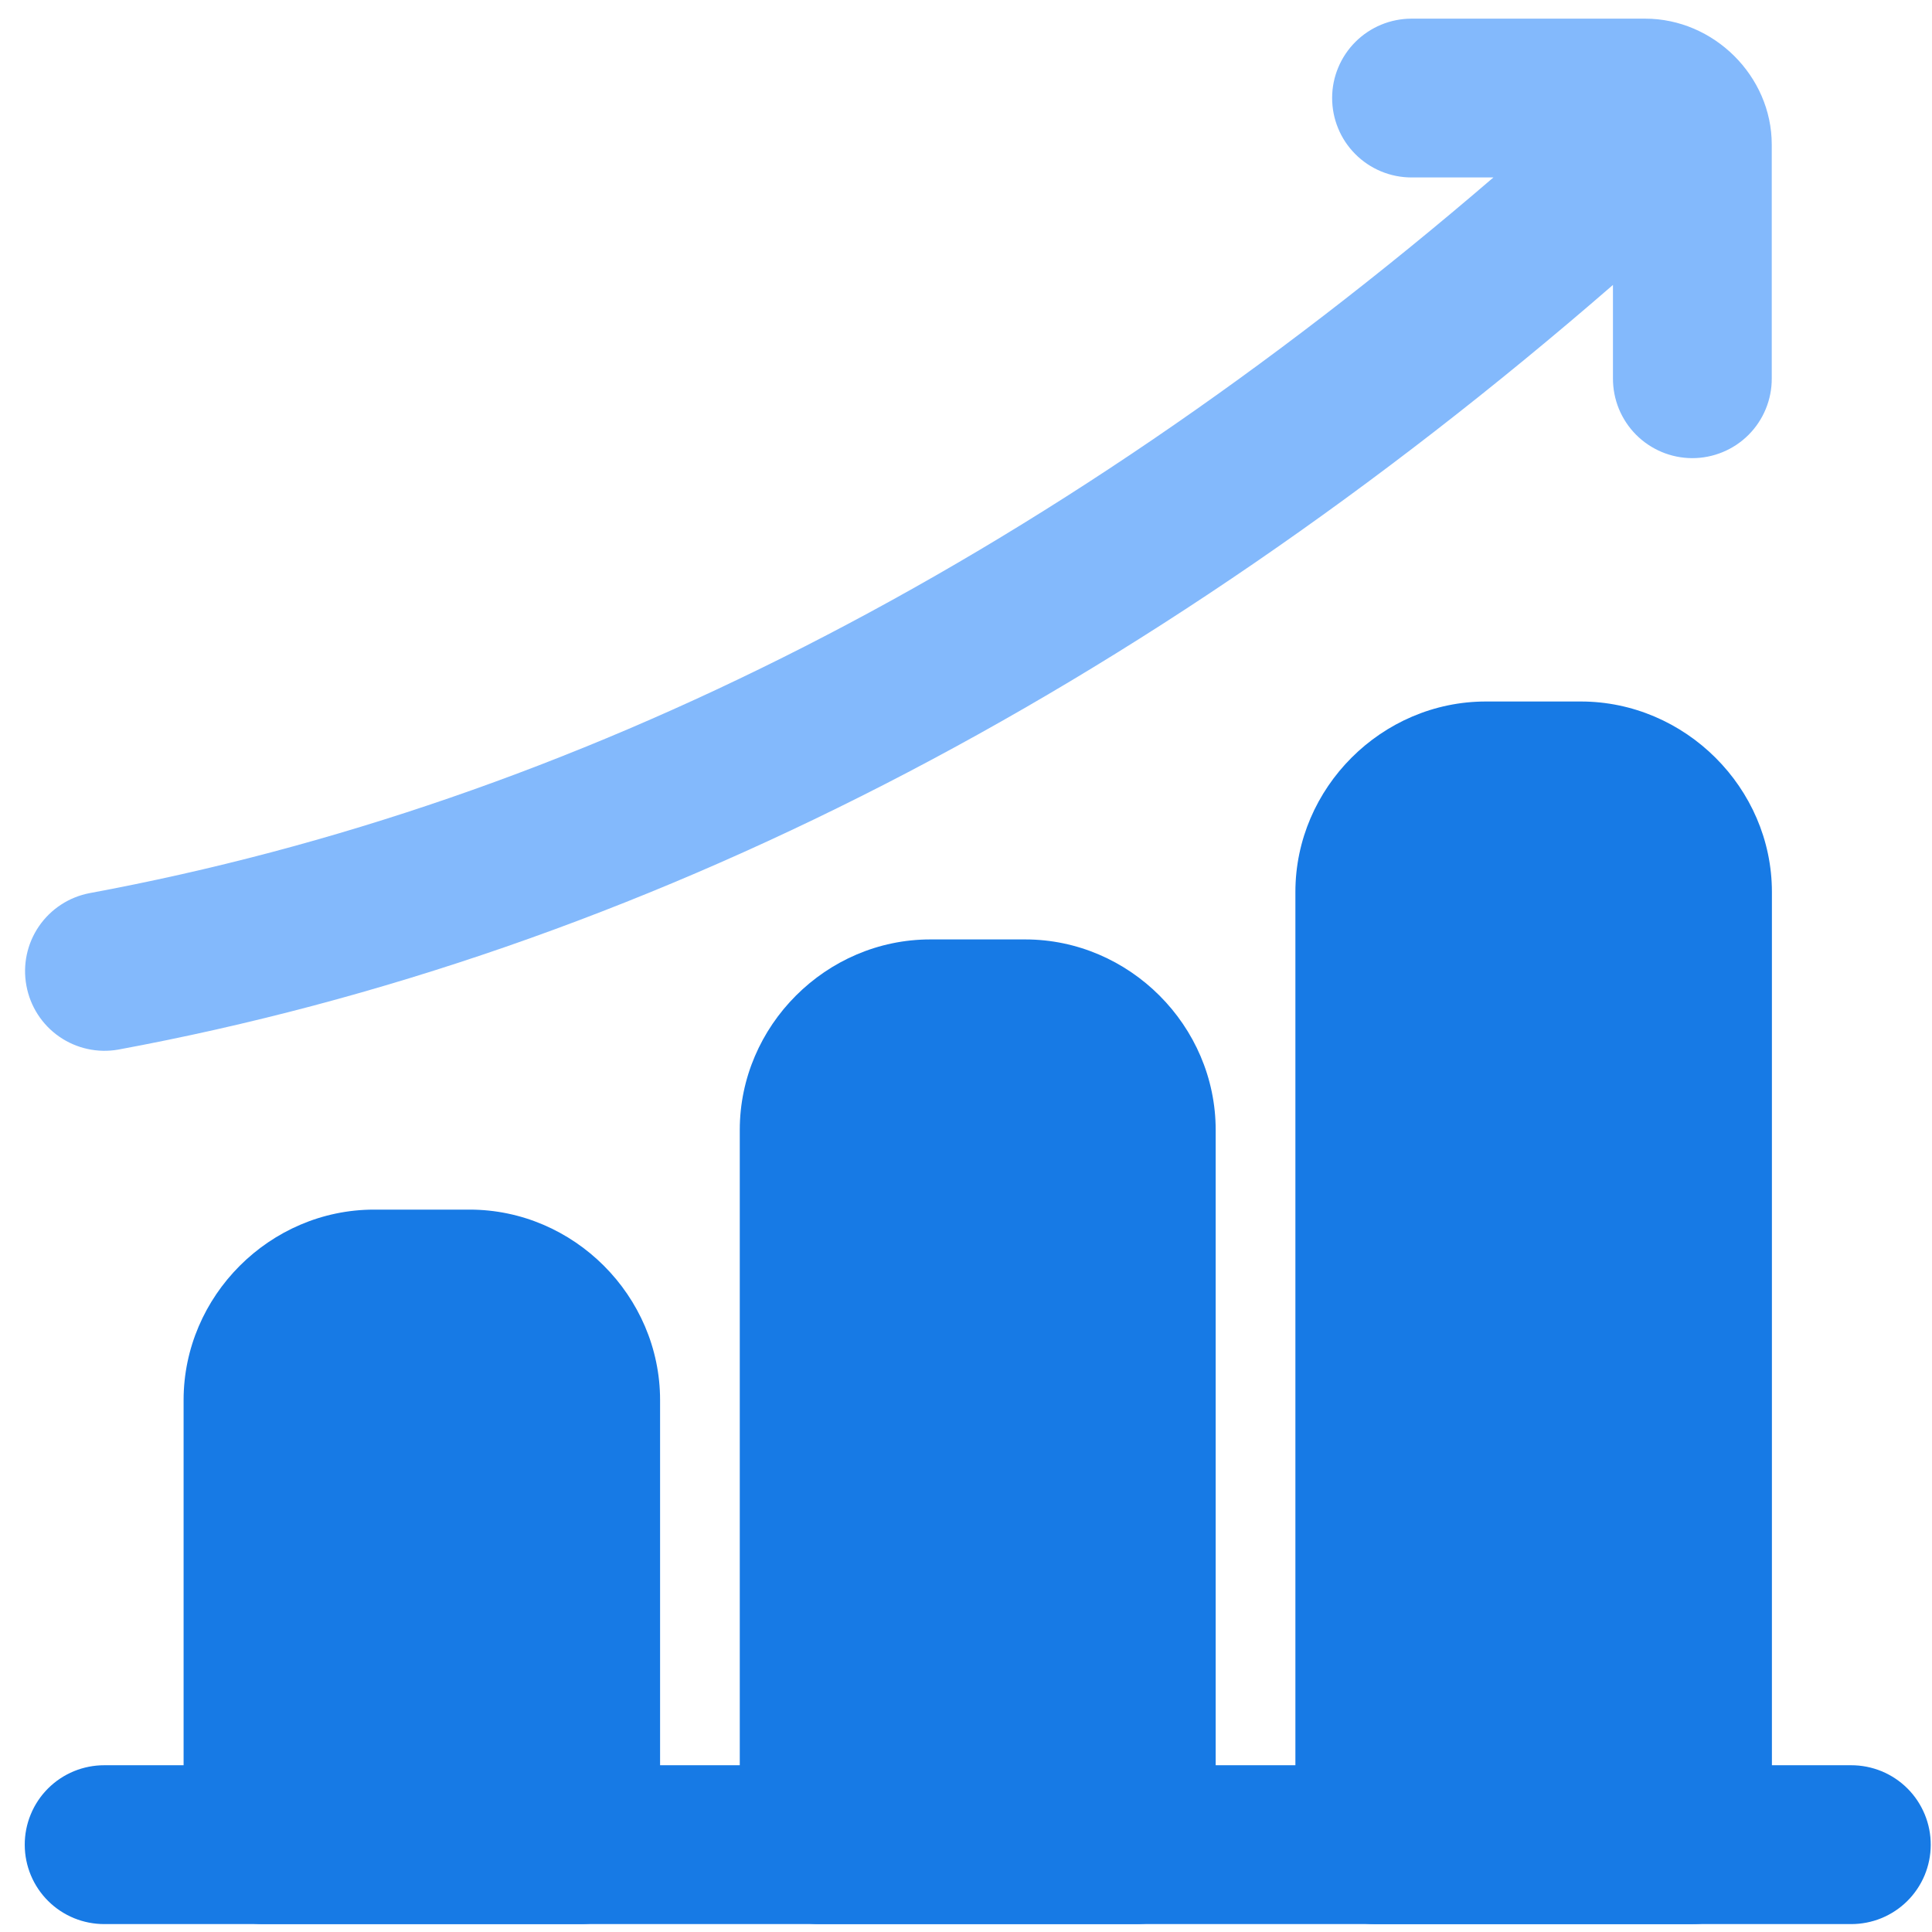 <svg width="73" height="73" viewBox="0 0 73 73" fill="none" xmlns="http://www.w3.org/2000/svg">
<path d="M3.946 66.699C3.55 66.698 3.158 66.775 2.792 66.925C2.426 67.076 2.093 67.298 1.813 67.578C1.533 67.858 1.311 68.191 1.161 68.557C1.01 68.923 0.933 69.315 0.935 69.711C0.936 70.105 1.015 70.495 1.167 70.859C1.319 71.222 1.541 71.552 1.821 71.83C2.101 72.108 2.432 72.327 2.797 72.477C3.162 72.626 3.552 72.702 3.946 72.701H69.941C70.335 72.702 70.725 72.626 71.09 72.477C71.454 72.327 71.786 72.108 72.066 71.83C72.346 71.552 72.568 71.222 72.72 70.859C72.872 70.495 72.951 70.105 72.952 69.711C72.954 69.315 72.877 68.923 72.726 68.557C72.575 68.191 72.354 67.858 72.074 67.578C71.794 67.298 71.461 67.076 71.095 66.925C70.729 66.775 70.337 66.698 69.941 66.699H3.946Z" fill="#177AE5"/>
<path d="M14.134 45.705C10.197 45.705 6.937 48.965 6.937 52.903V69.711C6.938 70.105 7.017 70.495 7.169 70.859C7.321 71.222 7.543 71.552 7.823 71.83C8.103 72.107 8.434 72.327 8.799 72.477C9.164 72.626 9.554 72.702 9.948 72.701H21.951C22.743 72.698 23.502 72.382 24.062 71.822C24.622 71.262 24.938 70.503 24.941 69.711V52.903C24.941 48.965 21.68 45.705 17.744 45.705H14.134Z" fill="#177AE5"/>
<path d="M35.15 35.496C31.213 35.496 27.952 38.756 27.952 42.694V69.711C27.955 70.503 28.271 71.262 28.831 71.822C29.391 72.382 30.15 72.698 30.942 72.701H42.945C43.737 72.698 44.496 72.382 45.056 71.822C45.616 71.262 45.932 70.503 45.934 69.711V42.694C45.934 38.756 42.674 35.496 38.737 35.496H35.15Z" fill="#177AE5"/>
<path d="M56.144 26.506C52.207 26.506 48.946 29.766 48.946 33.703V69.712C48.949 70.504 49.265 71.263 49.825 71.823C50.385 72.383 51.144 72.699 51.936 72.702H63.939C64.333 72.703 64.724 72.627 65.088 72.478C65.453 72.328 65.784 72.108 66.064 71.831C66.344 71.553 66.566 71.223 66.718 70.86C66.87 70.496 66.949 70.106 66.951 69.712V33.703C66.951 29.766 63.668 26.506 59.731 26.506H56.144Z" fill="#177AE5"/>
<path d="M53.328 0.705C52.536 0.707 51.776 1.022 51.215 1.582C50.654 2.142 50.337 2.901 50.334 3.693C50.333 4.088 50.409 4.479 50.559 4.844C50.708 5.209 50.928 5.54 51.207 5.82C51.485 6.1 51.815 6.322 52.179 6.474C52.543 6.626 52.934 6.704 53.328 6.705H56.428C39.461 21.293 21.695 30.354 3.389 33.746C2.608 33.894 1.919 34.345 1.47 35.001C1.022 35.657 0.852 36.463 0.998 37.244C1.141 38.024 1.586 38.716 2.237 39.168C2.889 39.62 3.692 39.797 4.473 39.658C24.183 36.006 43.148 26.212 60.945 10.766V14.299C60.944 14.693 61.02 15.083 61.169 15.448C61.319 15.812 61.538 16.144 61.816 16.424C62.093 16.703 62.423 16.925 62.787 17.078C63.15 17.23 63.54 17.309 63.934 17.311C64.33 17.312 64.722 17.235 65.088 17.084C65.454 16.934 65.787 16.712 66.067 16.432C66.347 16.152 66.569 15.819 66.719 15.453C66.87 15.087 66.947 14.695 66.945 14.299V5.463C66.946 2.874 64.754 0.705 62.164 0.705H53.328Z" fill="#83b9fc"/>
</svg>
